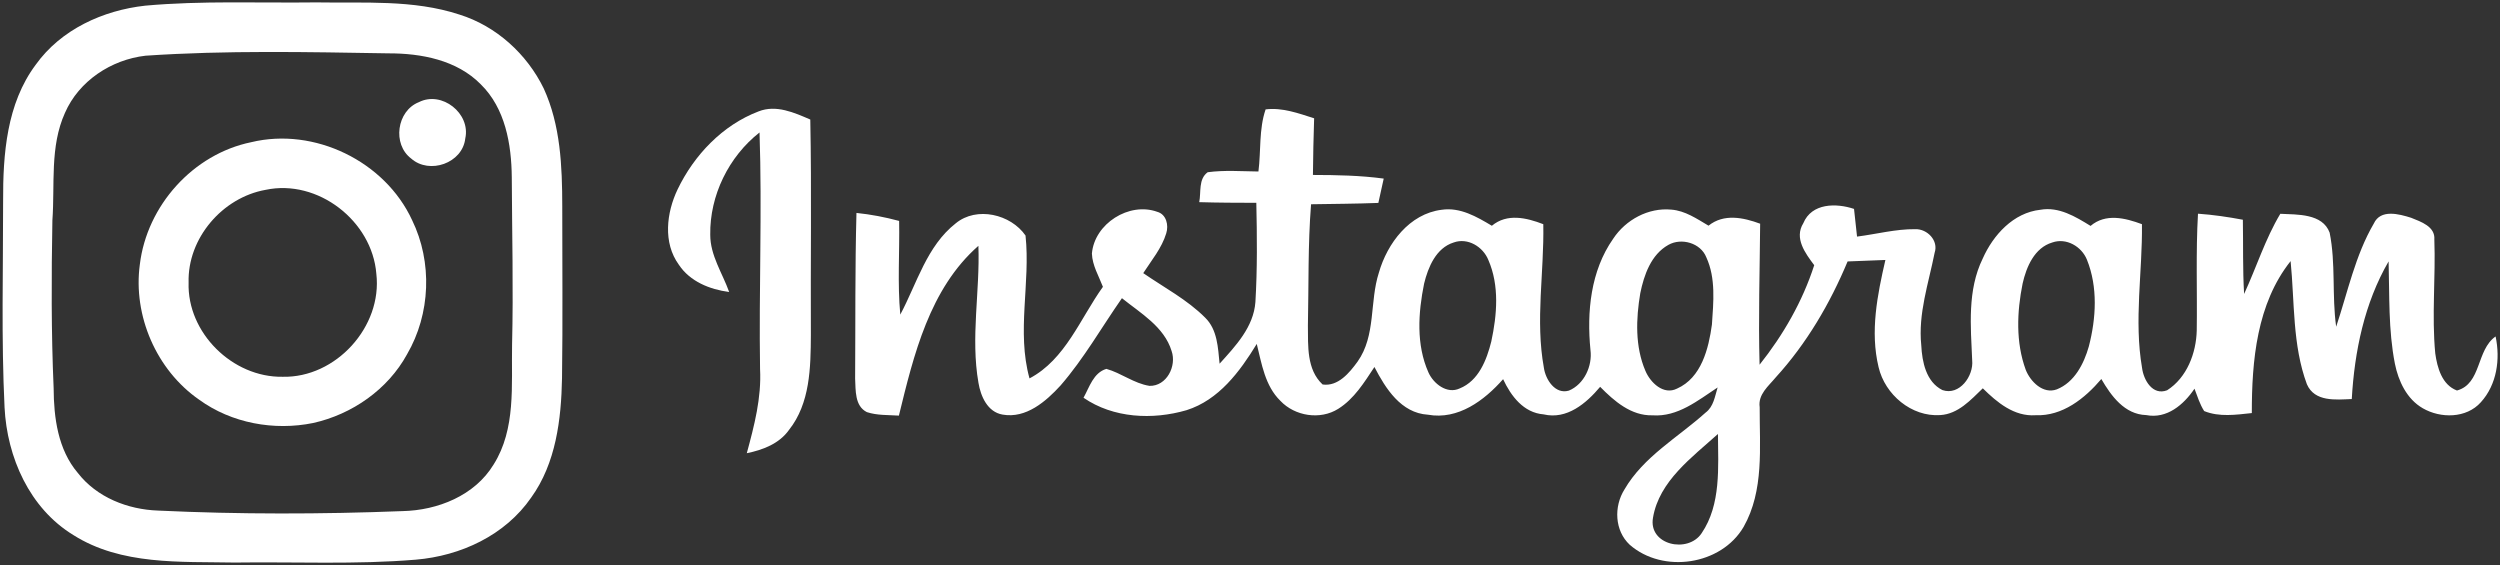 <?xml version="1.0" encoding="UTF-8"?>
<svg width="522px" height="118px" viewBox="0 0 522 118" version="1.1" xmlns="http://www.w3.org/2000/svg" xmlns:xlink="http://www.w3.org/1999/xlink">
    <rect x="0" y="0" width="522" height="118" fill="#333333" stroke="none"/>
    <!-- Generator: Sketch 64 (93537) - https://sketch.com -->
    <title>instagram</title>
    <desc>Created with Sketch.</desc>
    <g id="Page-1" stroke="none" stroke-width="1" fill="none" fill-rule="evenodd">
        <g id="instagram" fill="#FFFFFF" fill-rule="nonzero">
            <path d="M30.34,1.18 C42.19,0.11 54.12,0.65 66,0.5 C75.98,0.68 86.28,-0.13 95.92,3.04 C103.61,5.43 110.02,11.27 113.53,18.47 C117.04,26.12 117.39,34.72 117.4,43.01 C117.39,54.99 117.52,66.98 117.35,78.97 C117.19,87.56 116.08,96.72 110.92,103.88 C105.48,111.78 96.18,116.08 86.8,116.86 C74.23,117.91 61.59,117.28 49,117.46 C37.66,117.24 25.32,118.05 15.32,111.72 C6.17,106.14 1.47,95.49 0.95,85.06 C0.26,70.73 0.66,56.37 0.65,42.02 C0.61,32.22 1.38,21.63 7.47,13.5 C12.73,6.15 21.52,2.15 30.34,1.18 M30.39,11.63 C23.24,12.45 16.47,16.89 13.56,23.58 C10.38,30.63 11.48,38.52 10.94,46 C10.73,57.68 10.69,69.37 11.2,81.05 C11.23,87.22 12.1,93.87 16.24,98.74 C20.21,103.86 26.67,106.39 33.02,106.61 C50.01,107.41 67.05,107.38 84.04,106.72 C91.38,106.56 99.12,103.49 103.06,97 C107.76,89.56 106.76,80.39 106.92,72 C107.21,60.33 106.91,48.66 106.86,36.99 C106.79,30.12 105.51,22.63 100.39,17.61 C95.39,12.52 87.94,11.12 81.07,11.14 C64.18,10.86 47.24,10.49 30.39,11.63 Z" id="Shape"></path>
            <path d="M87.46,21.33 C92.25,18.89 98.31,23.69 97.15,28.91 C96.58,34.08 89.66,36.48 85.86,33.11 C81.88,30.12 82.84,23.15 87.46,21.33 Z" id="Path"></path>
            <path d="M158.39,23.26 C162.05,21.81 165.83,23.51 169.19,24.96 C169.48,39.96 169.23,54.98 169.31,69.99 C169.27,76.75 169.16,84.2 164.75,89.76 C162.71,92.65 159.27,93.95 155.93,94.63 C157.49,88.88 159.02,83.05 158.7,77.03 C158.44,60.57 159.15,44.1 158.59,27.66 C152.15,32.71 148.18,40.82 148.3,49.01 C148.29,53.34 150.84,57.02 152.25,60.97 C148.21,60.44 144.07,58.79 141.74,55.27 C138.4,50.68 139.16,44.41 141.48,39.55 C144.92,32.38 150.87,26.12 158.39,23.26 Z" id="Path"></path>
            <path d="M264.26,22.84 C267.75,22.41 271.12,23.66 274.39,24.7 C274.26,28.64 274.18,32.59 274.14,36.53 C279.07,36.54 284.02,36.63 288.92,37.29 C288.56,38.99 288.19,40.69 287.8,42.37 C283.12,42.55 278.43,42.57 273.75,42.65 C273.08,51.09 273.27,59.56 273.09,68.02 C273.14,72.21 272.8,77.15 276.16,80.28 C279.39,80.74 281.76,77.85 283.46,75.51 C287.33,70.05 285.94,63.01 287.91,56.93 C289.66,50.8 294.3,44.62 301.03,43.8 C304.87,43.23 308.34,45.25 311.5,47.14 C314.67,44.49 318.74,45.46 322.24,46.81 C322.44,56.8 320.55,66.86 322.36,76.78 C322.7,79.23 324.71,82.41 327.58,81.56 C330.78,80.23 332.52,76.42 332.09,73.08 C331.3,65.13 332.12,56.56 336.83,49.85 C339.44,45.89 344.18,43.31 348.97,43.77 C351.86,43.99 354.31,45.69 356.74,47.12 C359.93,44.56 363.99,45.4 367.52,46.71 C367.44,56.52 367.13,66.34 367.4,76.15 C372.35,69.93 376.36,62.95 378.81,55.37 C376.96,52.9 374.58,49.75 376.53,46.61 C378.28,42.38 383.4,42.37 387.12,43.62 C387.34,45.54 387.54,47.47 387.75,49.4 C391.8,48.89 395.81,47.81 399.92,47.85 C402.42,47.78 404.81,50.24 403.95,52.78 C402.69,59.15 400.48,65.48 401.16,72.08 C401.33,75.55 402.16,79.74 405.58,81.45 C409.14,82.67 412.13,78.49 411.79,75.23 C411.49,68.12 410.75,60.61 413.99,53.99 C416.18,49.06 420.39,44.41 426.03,43.8 C429.89,43.11 433.37,45.24 436.51,47.17 C439.66,44.49 443.74,45.51 447.24,46.81 C447.36,56.8 445.55,66.88 447.26,76.81 C447.58,79.35 449.46,82.65 452.49,81.49 C456.62,78.86 458.57,73.73 458.68,69 C458.8,60.87 458.47,52.74 458.94,44.62 C462.08,44.84 465.21,45.3 468.31,45.88 C468.4,51.04 468.26,56.22 468.57,61.38 C471.14,55.82 472.97,49.92 476.13,44.64 C479.67,44.82 484.94,44.55 486.43,48.58 C487.73,55.04 486.88,61.7 487.79,68.22 C490.21,60.98 491.77,53.33 495.65,46.68 C497.06,43.61 500.91,44.68 503.44,45.47 C505.47,46.29 508.5,47.29 508.29,50 C508.58,57.92 507.73,65.87 508.48,73.78 C508.9,76.77 509.88,80.37 513.02,81.54 C518.18,80.11 517.01,73.09 521.08,70.25 C522.09,74.99 521.35,80.31 518,83.99 C514.98,87.38 509.6,87.4 505.87,85.24 C502.53,83.32 500.78,79.57 500.05,75.92 C498.67,68.89 498.94,61.7 498.74,54.58 C493.69,63.29 491.62,73.36 491.05,83.32 C487.71,83.46 483.3,83.95 481.68,80.23 C478.64,72.05 479.13,63.09 478.28,54.52 C471.21,63.43 470.17,75.3 470.18,86.25 C466.88,86.6 463.39,87.12 460.23,85.83 C459.31,84.39 458.81,82.74 458.21,81.16 C455.96,84.5 452.44,87.51 448.12,86.67 C443.61,86.53 440.81,82.67 438.76,79.14 C435.29,83.21 430.65,86.93 425,86.7 C420.54,87 416.97,84.01 414.01,81.08 C411.5,83.5 408.86,86.45 405.13,86.67 C399.13,87.08 393.59,82.4 392.25,76.67 C390.45,69.24 391.99,61.57 393.67,54.28 C391.04,54.39 388.41,54.48 385.78,54.59 C382.11,63.38 377.22,71.73 370.78,78.79 C369.27,80.62 367.04,82.35 367.42,85.01 C367.39,93.38 368.37,102.41 364.07,110.01 C359.39,118.03 347.23,119.81 340.29,113.75 C337.12,110.8 336.95,105.76 339.18,102.21 C343.18,95.32 350.36,91.34 356.13,86.15 C357.8,84.91 358.07,82.76 358.64,80.9 C354.52,83.61 350.3,87.09 345.05,86.72 C340.57,86.84 337.05,83.75 334.11,80.77 C331.22,84.22 327.15,87.67 322.3,86.52 C318.12,86.19 315.48,82.68 313.85,79.17 C309.92,83.62 304.46,87.72 298.15,86.59 C292.53,86.25 289.31,81.12 286.98,76.63 C284.86,79.84 282.76,83.27 279.43,85.36 C275.66,87.74 270.37,86.9 267.34,83.69 C264.13,80.56 263.44,75.95 262.41,71.81 C258.88,77.59 254.49,83.52 247.74,85.65 C240.66,87.71 232.46,87.33 226.24,83.05 C227.47,80.84 228.3,77.83 231.01,77.02 C234.13,77.89 236.78,80.07 240.02,80.57 C243.59,80.65 245.73,76.44 244.63,73.29 C243.08,68.22 238.16,65.4 234.26,62.26 C230.02,68.34 226.33,74.85 221.46,80.47 C218.39,83.83 214.24,87.43 209.35,86.57 C206.19,86.04 204.76,82.73 204.3,79.92 C202.64,70.44 204.64,60.86 204.29,51.33 C194.09,60.29 190.78,74.13 187.69,86.78 C185.45,86.63 183.15,86.76 181,86.05 C178.44,84.77 178.68,81.47 178.55,79.05 C178.63,67.52 178.52,55.98 178.83,44.46 C181.84,44.77 184.81,45.34 187.74,46.13 C187.86,52.65 187.37,59.18 187.98,65.69 C191.47,59.15 193.5,51.38 199.57,46.62 C203.94,43.03 211.05,44.73 214.13,49.18 C215.19,59.08 212.24,69.21 214.96,79.01 C222.48,75.05 225.56,66.47 230.29,59.89 C229.42,57.62 228.08,55.43 227.99,52.95 C228.51,46.71 235.76,42.1 241.64,44.23 C243.55,44.76 244.05,47.03 243.51,48.72 C242.57,51.82 240.44,54.35 238.71,57.03 C243.07,60.04 247.87,62.55 251.64,66.33 C254.21,68.84 254.31,72.6 254.65,75.94 C257.98,72.25 261.75,68.3 262.13,63.06 C262.54,56.17 262.47,49.25 262.32,42.35 C258.34,42.34 254.37,42.33 250.4,42.21 C250.82,40.12 250.19,37.39 252.17,35.96 C255.68,35.49 259.23,35.77 262.76,35.81 C263.31,31.5 262.84,26.99 264.26,22.84 M303.53,50.63 C299.84,51.78 298.19,55.78 297.35,59.23 C296.12,65.3 295.67,71.97 298.26,77.77 C299.31,80.12 302.14,82.34 304.77,81.11 C308.74,79.52 310.42,75.15 311.38,71.31 C312.58,65.74 313.1,59.63 310.77,54.29 C309.66,51.52 306.47,49.57 303.53,50.63 M428.52,50.63 C424.79,51.73 423.1,55.74 422.32,59.21 C421.13,65.11 420.87,71.48 422.97,77.21 C423.94,79.67 426.59,82.36 429.46,81.3 C433.15,79.83 435.12,75.96 436.15,72.33 C437.67,66.45 438.06,59.95 435.75,54.22 C434.64,51.46 431.44,49.6 428.52,50.63 M348.36,51.13 C344.75,53.14 343.27,57.4 342.49,61.22 C341.59,66.57 341.38,72.35 343.56,77.43 C344.58,79.87 347.34,82.57 350.16,81.14 C355.26,78.88 356.76,72.79 357.45,67.77 C357.76,63.1 358.29,58.1 356.28,53.73 C355.1,50.73 351.08,49.59 348.36,51.13 M345.15,108.07 C344.11,113.82 352.47,115.64 355.31,111.32 C359.38,105.32 358.75,97.53 358.71,90.61 C353.3,95.49 346.44,100.45 345.15,108.07 Z" id="Shape"></path>
            <path d="M52.45,29.69 C65.63,26.51 80.37,33.66 86.05,45.97 C90.32,54.73 89.91,65.55 84.99,73.98 C80.97,81.33 73.52,86.51 65.4,88.32 C57.24,89.99 48.34,88.37 41.56,83.44 C32.67,77.27 27.74,65.91 29.2,55.2 C30.68,42.94 40.3,32.19 52.45,29.69 M55.45,39.64 C46.43,41.25 39.13,49.76 39.38,58.99 C39.05,69.5 48.57,78.84 59,78.67 C70.12,78.94 79.87,68.21 78.58,57.17 C77.71,46.14 66.37,37.32 55.45,39.64 Z" id="Shape"></path>
        </g>
    </g>
</svg>